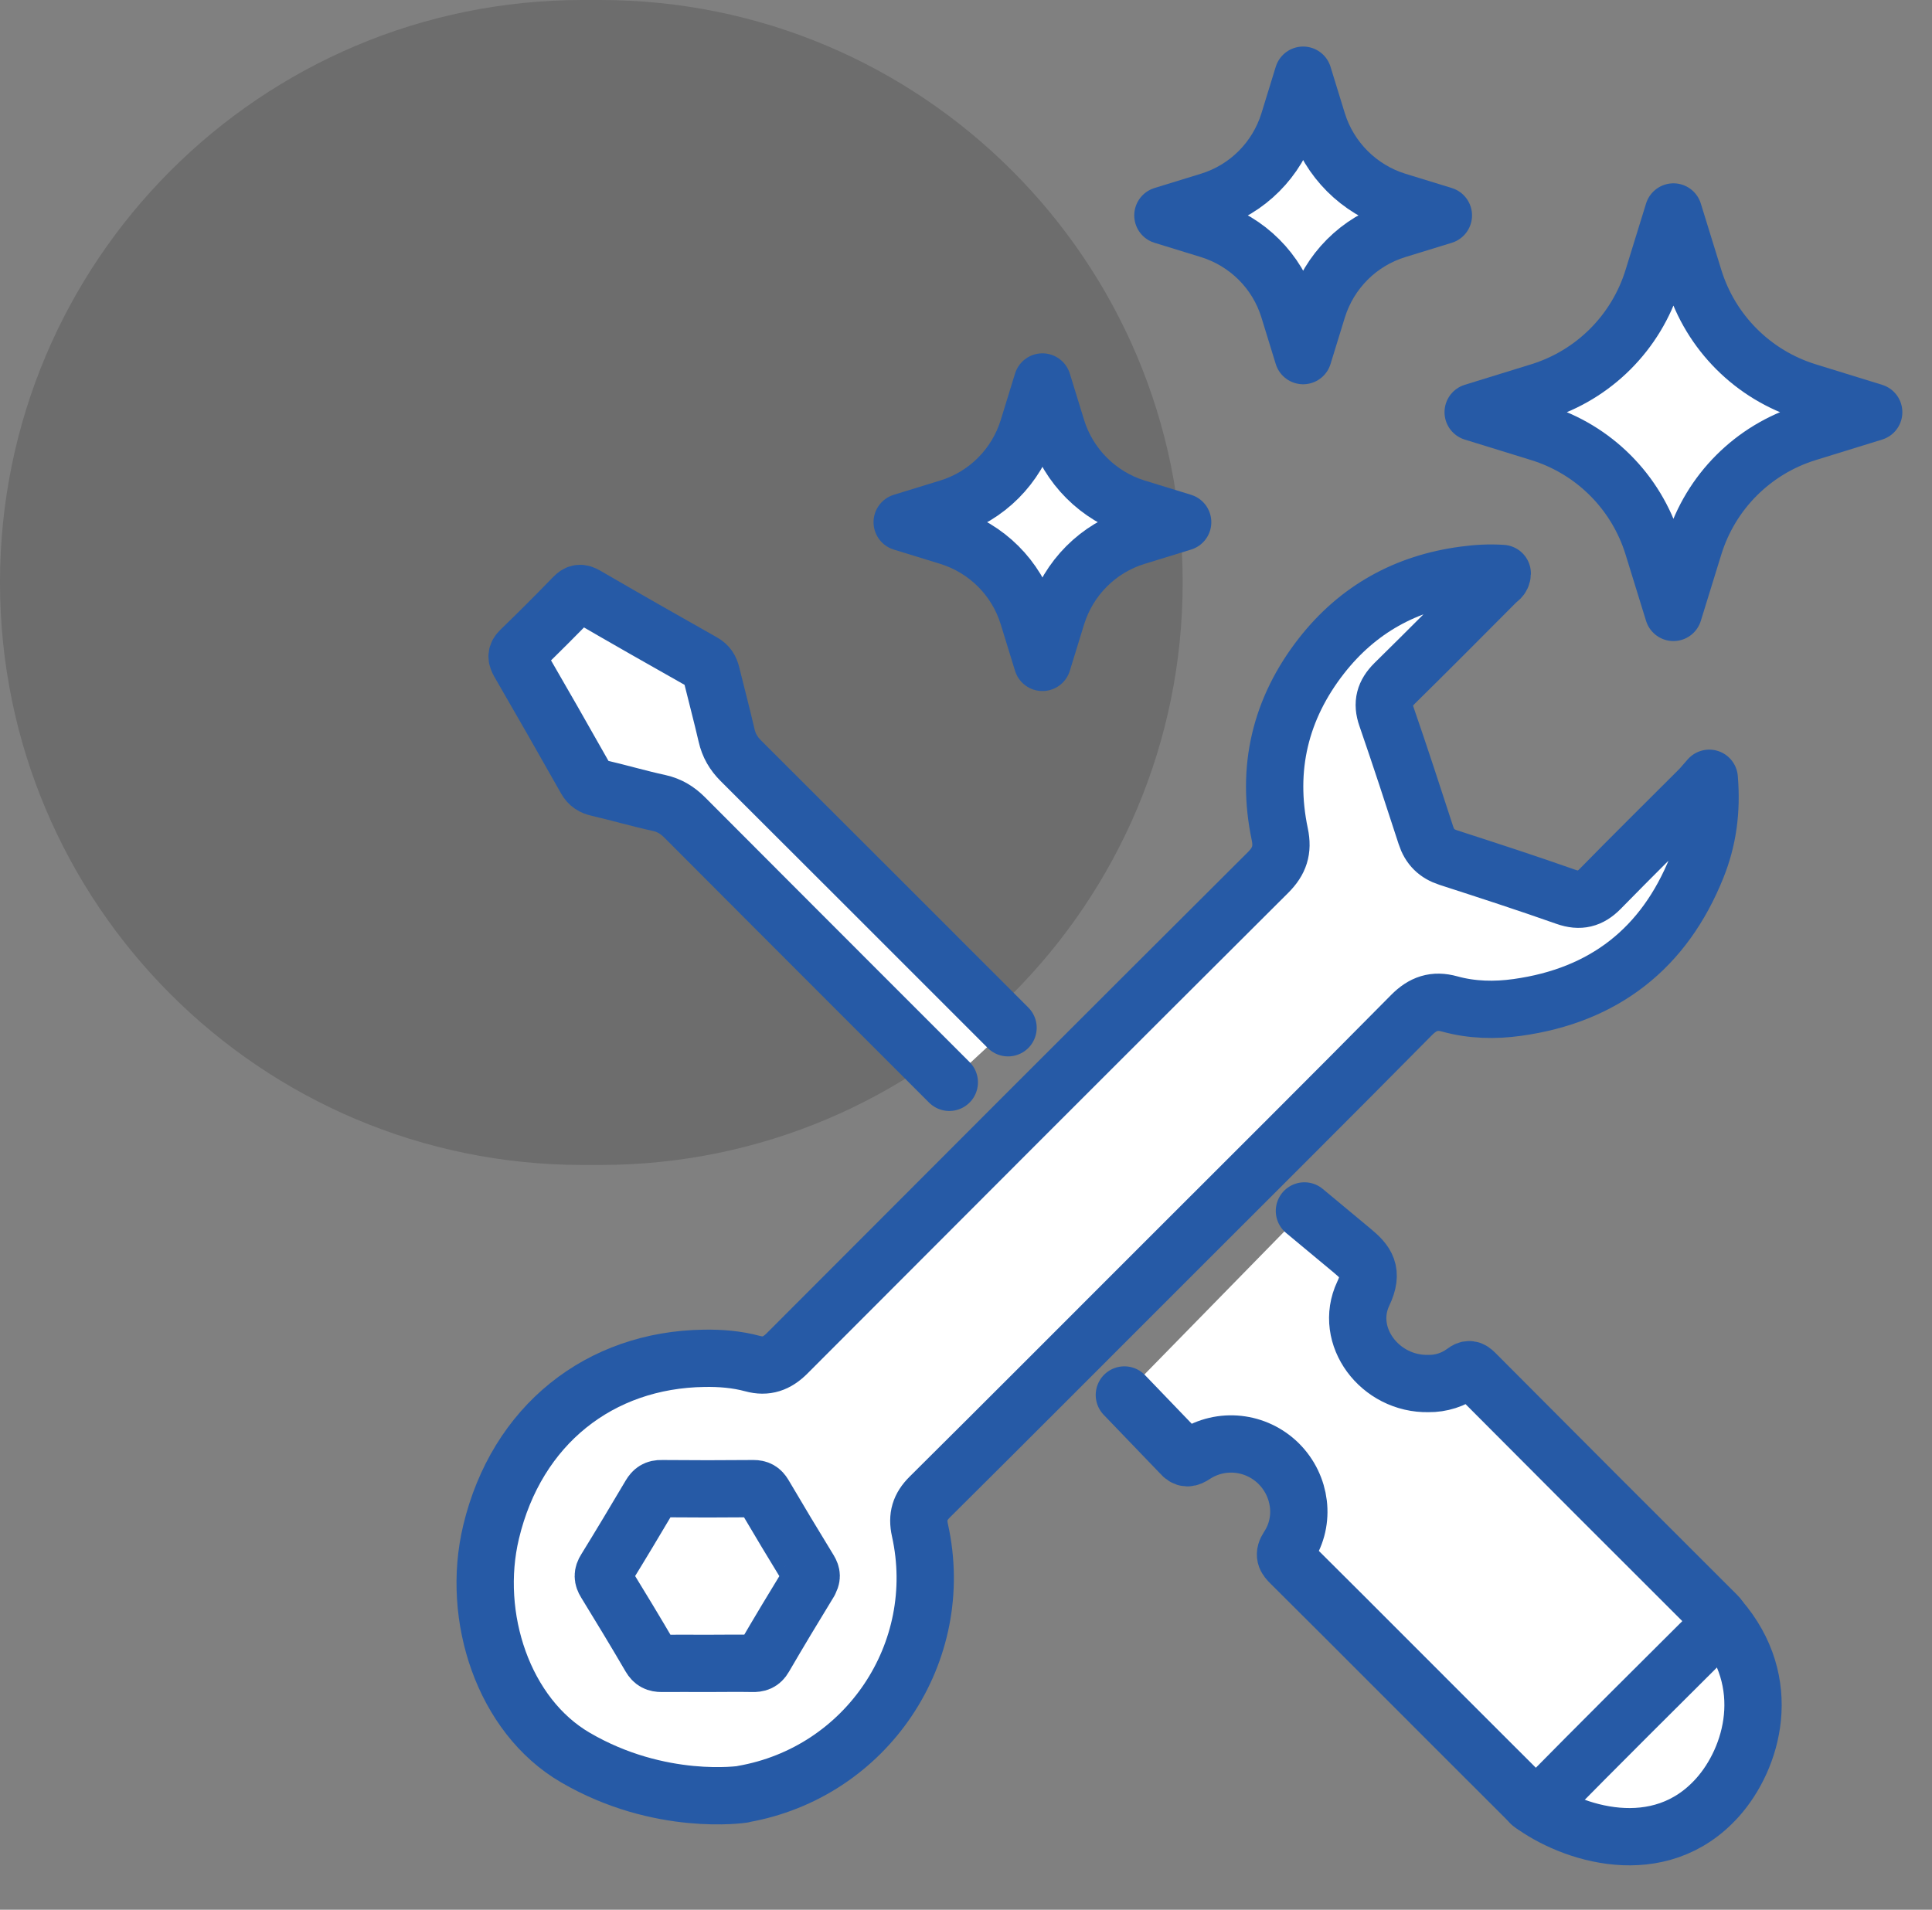 <?xml version="1.0" encoding="UTF-8"?>
<svg id="Ebene_1" data-name="Ebene 1" xmlns="http://www.w3.org/2000/svg" viewBox="0 0 134.87 133.34">
  <rect x="0" y="0" width="134.87" height="133.34" fill="#808080" stroke="none"/>
  <defs>
    <style>
      .cls-1 {
        fill: none;
      }

      .cls-1, .cls-2 {
        stroke-width: 0px;
      }

      .cls-3 {
        fill: #fff;
        stroke: #265aa6;
        stroke-linecap: round;
        stroke-linejoin: round;
        stroke-width: 4px;
      }

      .cls-2 {
        isolation: isolate;
        opacity: .15;
      }
    </style>
  </defs>
  <path id="Rechteck_1293" data-name="Rechteck 1293" class="cls-2" d="M40.67,0h1.22c22.46,0,40.67,18.21,40.67,40.67h0c0,22.46-18.21,40.67-40.67,40.67h-1.22C18.21,81.33,0,63.13,0,40.67h0C0,18.21,18.21,0,40.67,0Z"/>
  <g>
    <path class="cls-3" d="M51.85,125.27c8.63-1.5,14.27-9.87,12.37-18.43-.21-.95,0-1.63.68-2.31,5.45-5.41,10.87-10.85,16.3-16.28,5.78-5.78,11.58-11.55,17.33-17.37.8-.81,1.6-1.08,2.68-.78,1.55.43,3.16.46,4.72.24,6.04-.84,10.25-4.12,12.52-9.79.77-1.91,1.06-3.93.87-6.21-.32.36-.51.6-.72.81-2.3,2.3-4.62,4.59-6.89,6.91-.71.72-1.42.9-2.39.56-2.72-.96-5.46-1.85-8.21-2.74-.81-.26-1.31-.75-1.57-1.56-.9-2.77-1.8-5.53-2.75-8.28-.33-.94-.13-1.63.56-2.32,2.38-2.34,4.73-4.71,7.09-7.08.16-.16.42-.27.43-.6-.9-.06-1.77-.01-2.65.11-4.08.54-7.43,2.4-9.96,5.63-2.88,3.68-3.89,7.87-2.92,12.47.23,1.1-.02,1.87-.82,2.67-11.21,11.17-22.4,22.37-33.58,33.58-.71.71-1.45.97-2.4.71-1.11-.3-2.25-.39-3.39-.37-7.26.1-13.08,4.63-14.87,12.14-1.41,5.91.87,12.81,5.88,15.73,5.92,3.46,11.69,2.57,11.69,2.57Z"/>
    <path class="cls-3" d="M56.5,110.45c-1.07,1.75-2.13,3.51-3.16,5.28-.2.35-.45.42-.81.41-1.06-.02-2.11,0-3.17,0s-2.11-.01-3.17,0c-.37,0-.59-.1-.79-.44-1.02-1.75-2.07-3.48-3.13-5.21-.2-.32-.21-.57,0-.9,1.06-1.72,2.1-3.46,3.13-5.2.19-.32.39-.46.78-.45,2.14.02,4.28.02,6.42,0,.35,0,.54.11.72.41,1.04,1.77,2.1,3.53,3.17,5.28.18.3.19.51,0,.81Z"/>
    <path class="cls-3" d="M70.37,71.76c-6.85-6.85-11.79-11.8-18.65-18.64-.51-.51-.84-1.07-1-1.78-.33-1.43-.71-2.85-1.06-4.28-.09-.36-.24-.62-.6-.82-2.73-1.54-5.45-3.09-8.17-4.67-.35-.2-.55-.19-.84.11-1.22,1.26-2.46,2.5-3.72,3.72-.31.3-.28.51-.09.85,1.57,2.71,3.13,5.44,4.67,8.17.2.35.45.5.84.59,1.43.33,2.85.75,4.28,1.06.71.16,1.26.5,1.77,1.01,4,4.02,8.02,8.03,12.03,12.05,2.91,2.91,3.53,3.53,6.44,6.44"/>
    <g>
      <path class="cls-3" d="M120.04,113.01c3.88,4.49,2.28,9.77-.13,12.48-4.09,4.59-10.27,2.51-13.05.42"/>
      <path class="cls-3" d="M78.49,97.4l3.94,4.1c.33.39.56.34.95.08,1.88-1.22,4.32-.94,5.89.62,1.55,1.55,1.87,3.98.67,5.81-.36.55-.2.79.18,1.16,2.39,2.37,4.76,4.75,7.14,7.13,3.13,3.13,6.25,6.26,9.38,9.38.31.31.53.64,1.04.12,4.02-4.08,8.08-8.12,12.14-12.16.37-.37.35-.55,0-.9-5.63-5.62-11.25-11.24-16.86-16.88-.27-.27-.44-.31-.75-.07-.76.56-1.63.82-2.48.81-3.4.08-5.96-3.32-4.56-6.28.73-1.53.2-2.19-.78-3l-3.33-2.77"/>
    </g>
  </g>
  <rect class="cls-1" x="-.14" y=".24" width="135" height="133"/>
  <path class="cls-3" d="M79.31,35.46l3.25,1-3.25,1c-2.66.82-4.72,2.9-5.54,5.54l-1,3.25-1-3.25c-.82-2.66-2.9-4.72-5.54-5.54l-3.25-1,3.25-1c2.66-.82,4.72-2.9,5.54-5.54l1-3.25,1,3.25c.82,2.64,2.9,4.72,5.54,5.54Z"/>
  <path class="cls-3" d="M97.51,14.04l3.25,1-3.25,1c-2.66.82-4.72,2.9-5.54,5.54l-1,3.25-1-3.25c-.82-2.66-2.9-4.72-5.54-5.54l-3.25-1,3.25-1c2.66-.82,4.72-2.9,5.54-5.54l1-3.25,1,3.25c.82,2.64,2.9,4.72,5.54,5.54Z"/>
  <path class="cls-3" d="M126.17,27.35l4.63,1.43-4.63,1.43c-3.79,1.17-6.75,4.13-7.92,7.92l-1.43,4.63-1.43-4.63c-1.17-3.79-4.13-6.75-7.92-7.92l-4.63-1.43,4.63-1.43c3.79-1.17,6.75-4.13,7.92-7.92l1.43-4.63,1.43,4.63c1.17,3.79,4.13,6.75,7.92,7.92Z"/>
</svg>